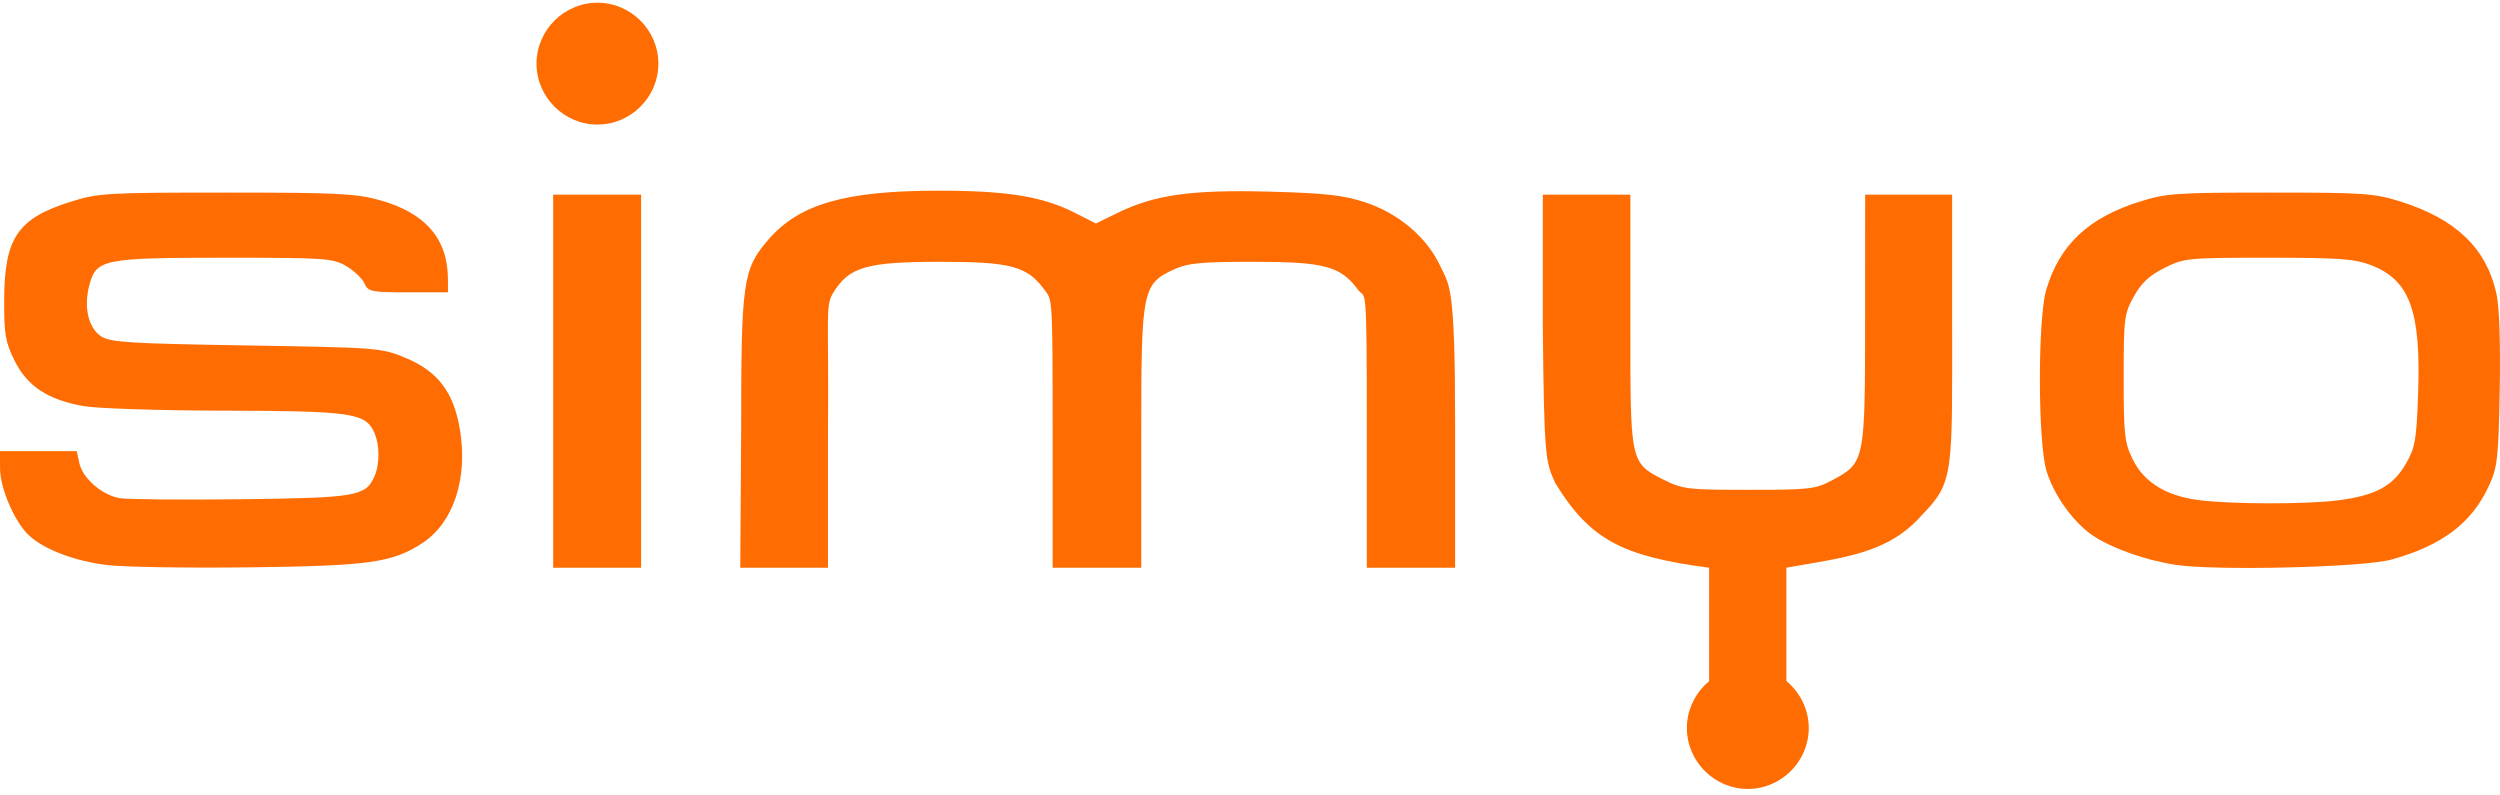 <?xml version="1.0" encoding="UTF-8"?>
<svg width="110px" height="35px" viewBox="0 0 110 35" version="1.1" xmlns="http://www.w3.org/2000/svg" xmlns:xlink="http://www.w3.org/1999/xlink">
    <title>simyo-logo@logotyp.us</title>
    <g id="Page-3" stroke="none" stroke-width="1" fill="none" fill-rule="evenodd">
        <g id="simyo-logo@logotyp.us" fill="#FF6C01" fill-rule="nonzero">
            <path d="M28.969,2.8 C28.969,4.27 27.759,5.481 26.288,5.481 C24.817,5.481 23.607,4.27 23.607,2.8 C23.607,1.329 24.817,0.119 26.288,0.119 C27.759,0.119 28.969,1.329 28.969,2.8 Z" id="Path"></path>
            <path d="M75.202,30.253 L75.202,24.979 C71.419,24.482 69.968,23.772 68.427,21.246 C68.008,20.319 67.94,20.174 67.885,14.431 L67.885,8.564 L71.737,8.564 L71.737,13.987 C71.738,20.296 71.685,20.35 73.195,21.105 C74.039,21.527 74.258,21.553 76.958,21.553 C79.603,21.553 79.884,21.521 80.593,21.143 C82.058,20.361 82.063,20.336 82.064,14.072 L82.067,8.564 L85.894,8.564 L85.894,14.174 C85.894,20.85 85.982,21.217 84.547,22.68 C83.057,24.373 81.099,24.531 78.602,24.979 L78.602,30.816 C78.602,32.174 75.202,32.228 75.202,30.253 L75.202,30.253 Z M4.693,24.86 C3.27,24.682 1.953,24.181 1.278,23.56 C0.65,22.983 0.004,21.49 0.002,20.612 L7.80743333e-05,19.851 L3.376,19.851 L3.493,20.384 C3.637,21.039 4.474,21.771 5.246,21.916 C5.564,21.975 7.96,21.998 10.572,21.967 C15.658,21.906 16.078,21.836 16.465,20.987 C16.727,20.411 16.713,19.511 16.432,18.955 C16.038,18.172 15.351,18.08 9.843,18.069 C7.014,18.064 4.249,17.973 3.661,17.866 C2.091,17.581 1.202,16.994 0.645,15.876 C0.24,15.065 0.18,14.719 0.183,13.231 C0.19,10.467 0.765,9.613 3.12,8.873 C4.32,8.495 4.698,8.473 9.945,8.473 C14.787,8.473 15.652,8.515 16.695,8.803 C18.711,9.359 19.706,10.507 19.709,12.281 L19.71,12.863 L17.961,12.863 C16.328,12.863 16.199,12.836 16.034,12.467 C15.937,12.249 15.575,11.906 15.23,11.705 C14.643,11.363 14.308,11.34 9.945,11.34 C4.557,11.34 4.239,11.403 3.936,12.528 C3.673,13.502 3.883,14.428 4.448,14.799 C4.851,15.063 5.676,15.115 10.832,15.199 C16.607,15.293 16.78,15.306 17.821,15.736 C19.265,16.334 19.96,17.244 20.236,18.901 C20.594,21.046 19.958,22.985 18.604,23.881 C17.281,24.757 16.27,24.9 10.93,24.964 C8.22,24.997 5.413,24.95 4.693,24.86 L4.693,24.86 Z M95.722,24.852 C94.404,24.651 92.91,24.121 92.078,23.56 C91.226,22.986 90.358,21.769 90.042,20.706 C89.663,19.428 89.658,14.017 90.036,12.746 C90.622,10.772 91.884,9.583 94.149,8.871 C95.314,8.504 95.765,8.473 99.893,8.473 C104.015,8.473 104.472,8.505 105.626,8.869 C108.068,9.639 109.401,10.922 109.846,12.931 C109.972,13.498 110.026,15.113 109.988,17.163 C109.933,20.169 109.888,20.562 109.514,21.374 C108.76,23.013 107.456,24.001 105.226,24.621 C103.987,24.965 97.494,25.123 95.722,24.852 Z M102.868,22.016 C104.518,21.803 105.275,21.4 105.842,20.432 C106.268,19.706 106.322,19.405 106.396,17.356 C106.528,13.682 106.036,12.328 104.33,11.669 C103.601,11.388 102.94,11.34 99.803,11.34 C96.244,11.34 96.102,11.354 95.234,11.788 C94.573,12.119 94.221,12.447 93.89,13.042 C93.466,13.805 93.442,13.998 93.442,16.626 C93.442,19.144 93.48,19.479 93.845,20.221 C94.338,21.221 95.311,21.82 96.739,22.004 C98.172,22.189 101.48,22.195 102.868,22.016 L102.868,22.016 Z M24.339,8.564 L28.209,8.564 L28.209,24.979 L24.339,24.979 L24.339,8.564 Z M32.611,18.994 C32.611,12.376 32.683,11.858 33.792,10.563 C35.149,8.977 37.179,8.39 41.301,8.39 C44.311,8.39 45.871,8.643 47.292,9.363 L48.22,9.833 L49.155,9.376 C50.8,8.571 52.408,8.343 55.815,8.431 C58.287,8.496 59.083,8.583 60.044,8.894 C61.516,9.371 62.779,10.436 63.364,11.691 C63.779,12.583 64.025,12.449 64.025,18.642 L64.025,24.979 L60.141,24.979 L60.141,19.057 C60.141,12.08 60.098,13.224 59.745,12.741 C58.993,11.714 58.265,11.519 55.182,11.519 C52.836,11.519 52.28,11.572 51.647,11.858 C50.252,12.487 50.216,12.837 50.216,18.97 L50.216,24.979 L46.316,24.979 L46.316,19.049 C46.316,12.905 46.301,13.224 45.948,12.741 C45.197,11.714 44.468,11.519 41.385,11.519 C38.156,11.519 37.372,11.741 36.684,12.847 C36.295,13.472 36.477,13.662 36.431,19.149 L36.431,24.979 L32.572,24.979 L32.611,18.994 Z" id="Shape"></path>
            <path d="M79.585,32.034 C79.585,33.504 78.375,34.714 76.904,34.714 C75.434,34.714 74.223,33.504 74.223,32.034 C74.223,30.563 75.434,29.353 76.904,29.353 C78.375,29.353 79.585,30.563 79.585,32.034 Z" id="Path"></path>
        </g>
    </g>
</svg>